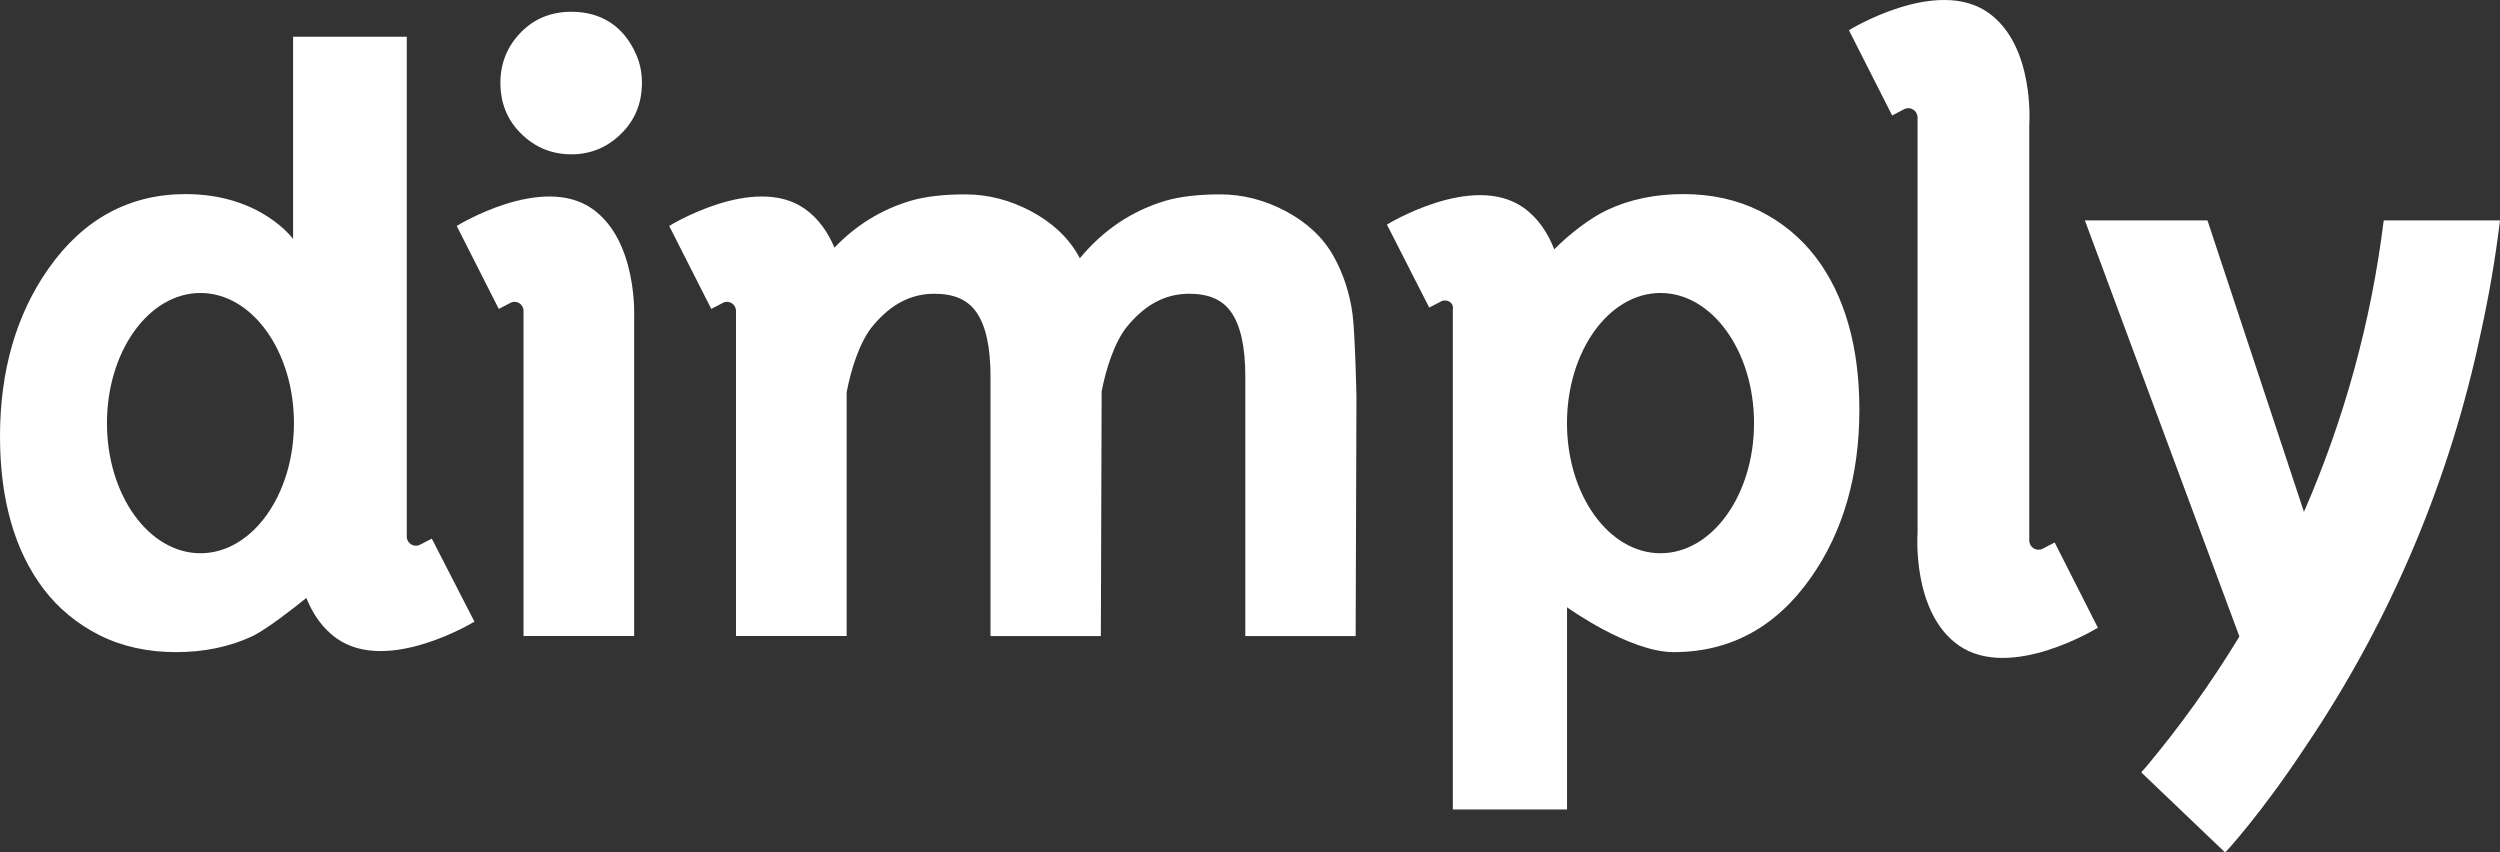 <svg width="88" height="30" viewBox="0 0 88 30" fill="none" xmlns="http://www.w3.org/2000/svg">
<rect x="0" y="0" width="88" height="30" fill="#333333" stroke="none"/>
<path d="M20.112 0.414C19.408 0.414 18.814 0.654 18.346 1.128C17.86 1.619 17.614 2.221 17.614 2.916C17.614 3.633 17.862 4.237 18.348 4.708C18.833 5.189 19.426 5.432 20.112 5.432C20.789 5.432 21.378 5.189 21.859 4.711C22.348 4.237 22.596 3.633 22.596 2.916C22.596 2.559 22.529 2.224 22.396 1.925C21.968 0.936 21.178 0.414 20.112 0.414Z" fill="white"></path>
<path d="M58.45 19.474C56.632 19.474 55.158 17.424 55.158 14.894C55.158 12.364 56.632 10.313 58.45 10.313C60.267 10.313 61.742 12.364 61.742 14.894C61.742 17.424 60.267 19.474 58.45 19.474ZM61.941 7.426C61.154 7.033 60.25 6.832 59.256 6.832C58.264 6.832 57.364 7.02 56.579 7.389C55.959 7.68 55.22 8.258 54.71 8.777C54.491 8.218 54.15 7.676 53.621 7.305C51.833 6.05 48.82 7.905 48.82 7.905L50.308 10.826L50.736 10.604C50.946 10.509 51.185 10.664 51.14 10.897V28.494H55.16V21.376C55.16 21.376 57.35 22.955 58.915 22.955C60.9 22.955 62.525 22.072 63.744 20.33C64.875 18.725 65.45 16.737 65.45 14.425C65.45 12.203 64.934 10.396 63.916 9.056C63.392 8.369 62.729 7.82 61.941 7.426Z" fill="white"></path>
<path d="M20.852 7.352C19.075 6.098 16.076 7.953 16.076 7.953L17.557 10.874L17.982 10.653C18.191 10.556 18.428 10.712 18.428 10.945V22.388H22.322V11.196C22.322 11.196 22.459 8.486 20.852 7.352Z" fill="white"></path>
<path d="M7.056 19.474C5.238 19.474 3.765 17.424 3.765 14.894C3.765 12.364 5.238 10.313 7.056 10.313C8.874 10.313 10.347 12.364 10.347 14.894C10.347 17.424 8.874 19.474 7.056 19.474ZM14.771 19.181C14.558 19.277 14.319 19.123 14.319 18.889V1.294H10.317V8.412C10.317 8.412 9.181 6.832 6.535 6.832C4.55 6.832 2.926 7.716 1.705 9.458C0.575 11.063 0 13.049 0 15.361C0 17.584 0.517 19.392 1.534 20.732C2.057 21.419 2.721 21.967 3.508 22.361C4.296 22.756 5.2 22.955 6.194 22.955C7.185 22.955 8.086 22.767 8.871 22.399C9.374 22.163 10.322 21.42 10.783 21.048C11.003 21.595 11.343 22.119 11.865 22.482C13.663 23.736 16.7 21.882 16.7 21.882L15.2 18.96L14.771 19.181Z" fill="white"></path>
<path d="M83.907 7.759C83.461 11.365 82.498 14.81 81.099 18.018L77.703 7.759H73.388L78.827 22.404C77.841 24.03 76.735 25.572 75.521 27.019C75.478 27.065 75.437 27.112 75.393 27.158L75.4 27.164C75.392 27.174 75.385 27.183 75.377 27.192L78.317 30C78.323 29.993 78.329 29.986 78.335 29.979L78.345 29.988C78.345 29.988 79.568 28.685 81.156 26.278C82.675 24.032 83.969 21.635 85.027 19.105C86.02 16.727 86.781 14.28 87.31 11.78C87.595 10.495 87.831 9.155 88 7.759L83.907 7.759Z" fill="white"></path>
<path d="M71.888 19.321C71.673 19.421 71.43 19.261 71.43 19.021V4.395C71.43 4.395 71.638 1.611 69.988 0.447C68.162 -0.841 65.082 1.063 65.082 1.063L66.604 4.065L67.039 3.837C67.254 3.738 67.498 3.898 67.498 4.137V18.764C67.498 18.764 67.289 21.548 68.939 22.712C70.765 24 73.845 22.095 73.845 22.095L72.324 19.095L71.888 19.321Z" fill="white"></path>
<path d="M47.61 11.063C47.511 10.319 47.284 9.625 46.93 8.999C46.565 8.353 46 7.827 45.254 7.431C44.518 7.042 43.744 6.842 42.956 6.842C42.192 6.842 41.546 6.916 41.029 7.066C39.84 7.42 38.829 8.1 38.01 9.091C37.993 9.06 37.978 9.029 37.961 8.999C37.596 8.353 37.031 7.827 36.285 7.431C35.549 7.042 34.775 6.842 33.987 6.842C33.223 6.842 32.577 6.916 32.059 7.066C31.026 7.373 30.128 7.927 29.372 8.718C29.153 8.197 28.825 7.7 28.332 7.352C26.554 6.098 23.555 7.953 23.555 7.953L25.037 10.874L25.461 10.653C25.67 10.556 25.907 10.712 25.907 10.945V22.388H29.802V13.812C29.942 13.056 30.254 12.012 30.746 11.444C31.373 10.701 32.073 10.34 32.892 10.34C33.582 10.34 34.066 10.552 34.37 10.991C34.7 11.463 34.866 12.222 34.866 13.246V22.389H38.75C38.753 21.157 38.774 14.906 38.778 13.777C38.921 13.024 39.23 12.003 39.715 11.444C40.343 10.701 41.042 10.34 41.861 10.34C42.551 10.34 43.035 10.552 43.339 10.991C43.67 11.463 43.835 12.222 43.835 13.246V22.389H47.719C47.722 21.033 47.747 13.96 47.747 13.96C47.747 13.96 47.701 11.774 47.61 11.063Z" fill="white"></path>
</svg>